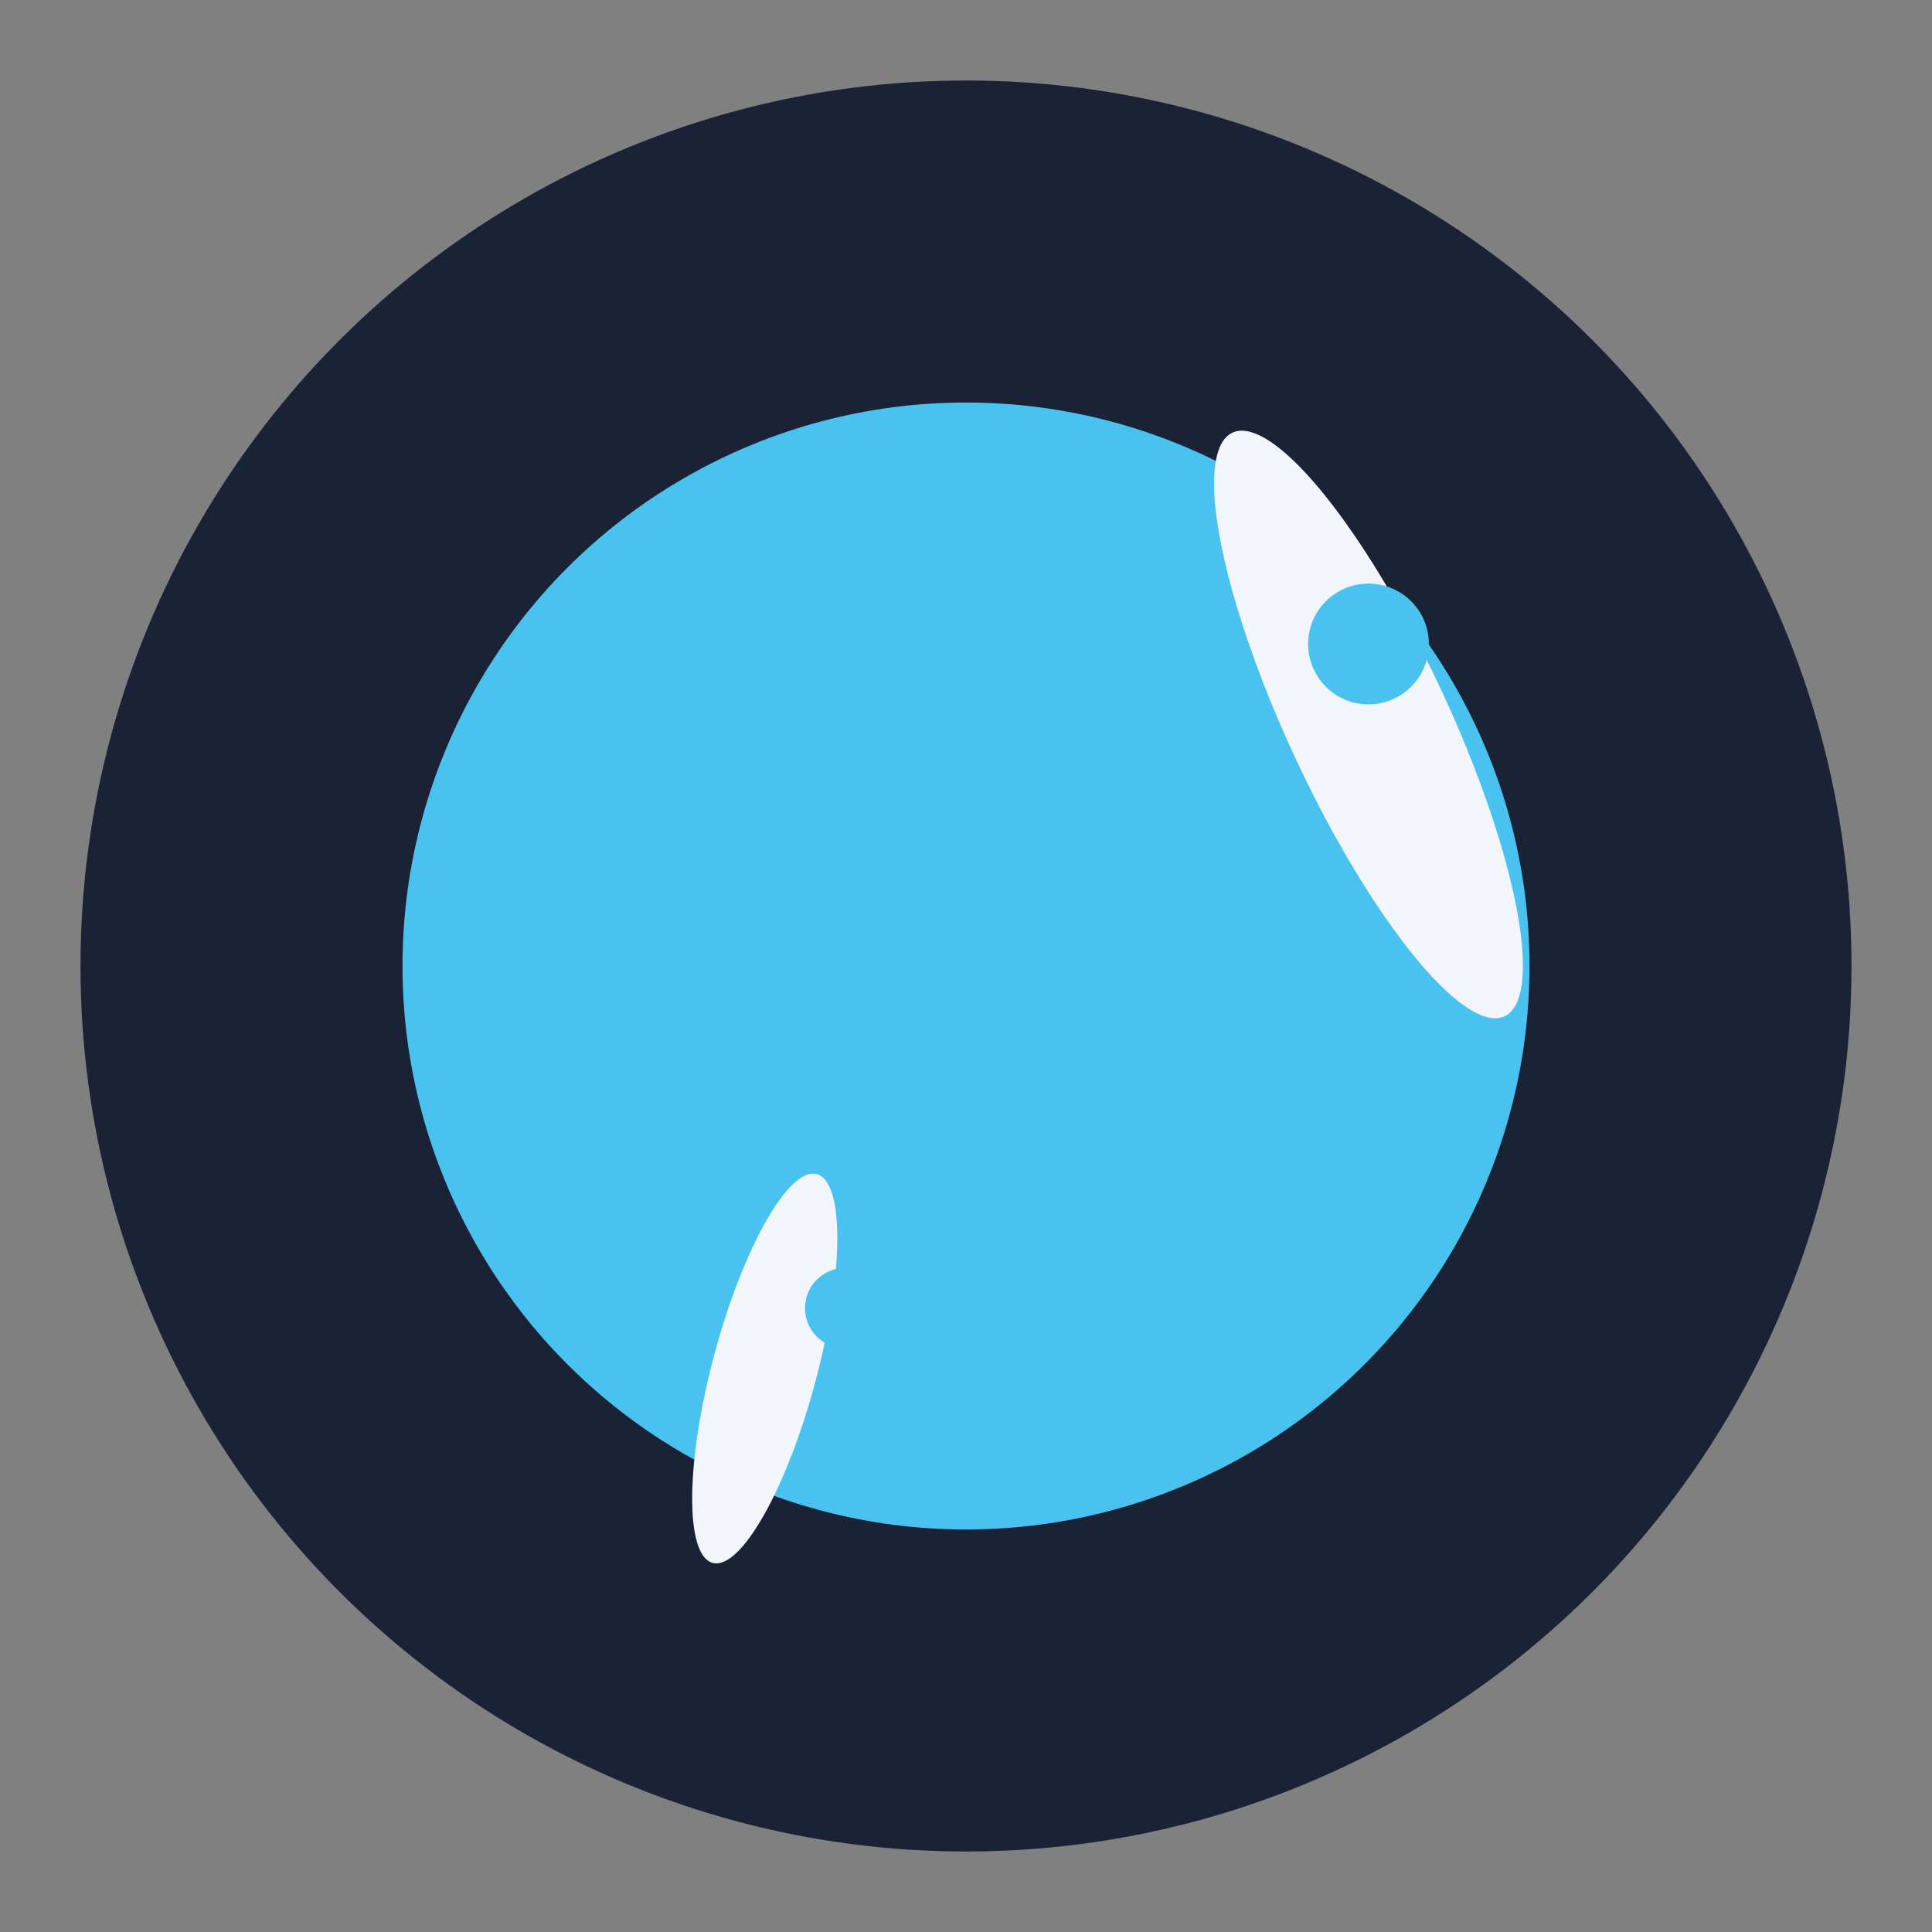 <?xml version="1.0" encoding="UTF-8"?>
<svg xmlns="http://www.w3.org/2000/svg" width="48" height="48" viewBox="0 0 48 48"><rect x="0" y="0" width="48" height="48" fill="#808080" stroke="none"/><circle cx="24" cy="24" r="22" fill="#1A2236"/><circle cx="24" cy="24" r="14" fill="#49C2F0"/><ellipse cx="34" cy="18" rx="2" ry="8" fill="#F2F5FA" transform="rotate(-25 34 18)"/><ellipse cx="19" cy="34" rx="1.3" ry="5" fill="#F2F5FA" transform="rotate(15 19 34)"/><circle cx="34" cy="16" r="1.5" fill="#49C2F0"/><circle cx="21" cy="32.5" r="1" fill="#49C2F0"/></svg>
